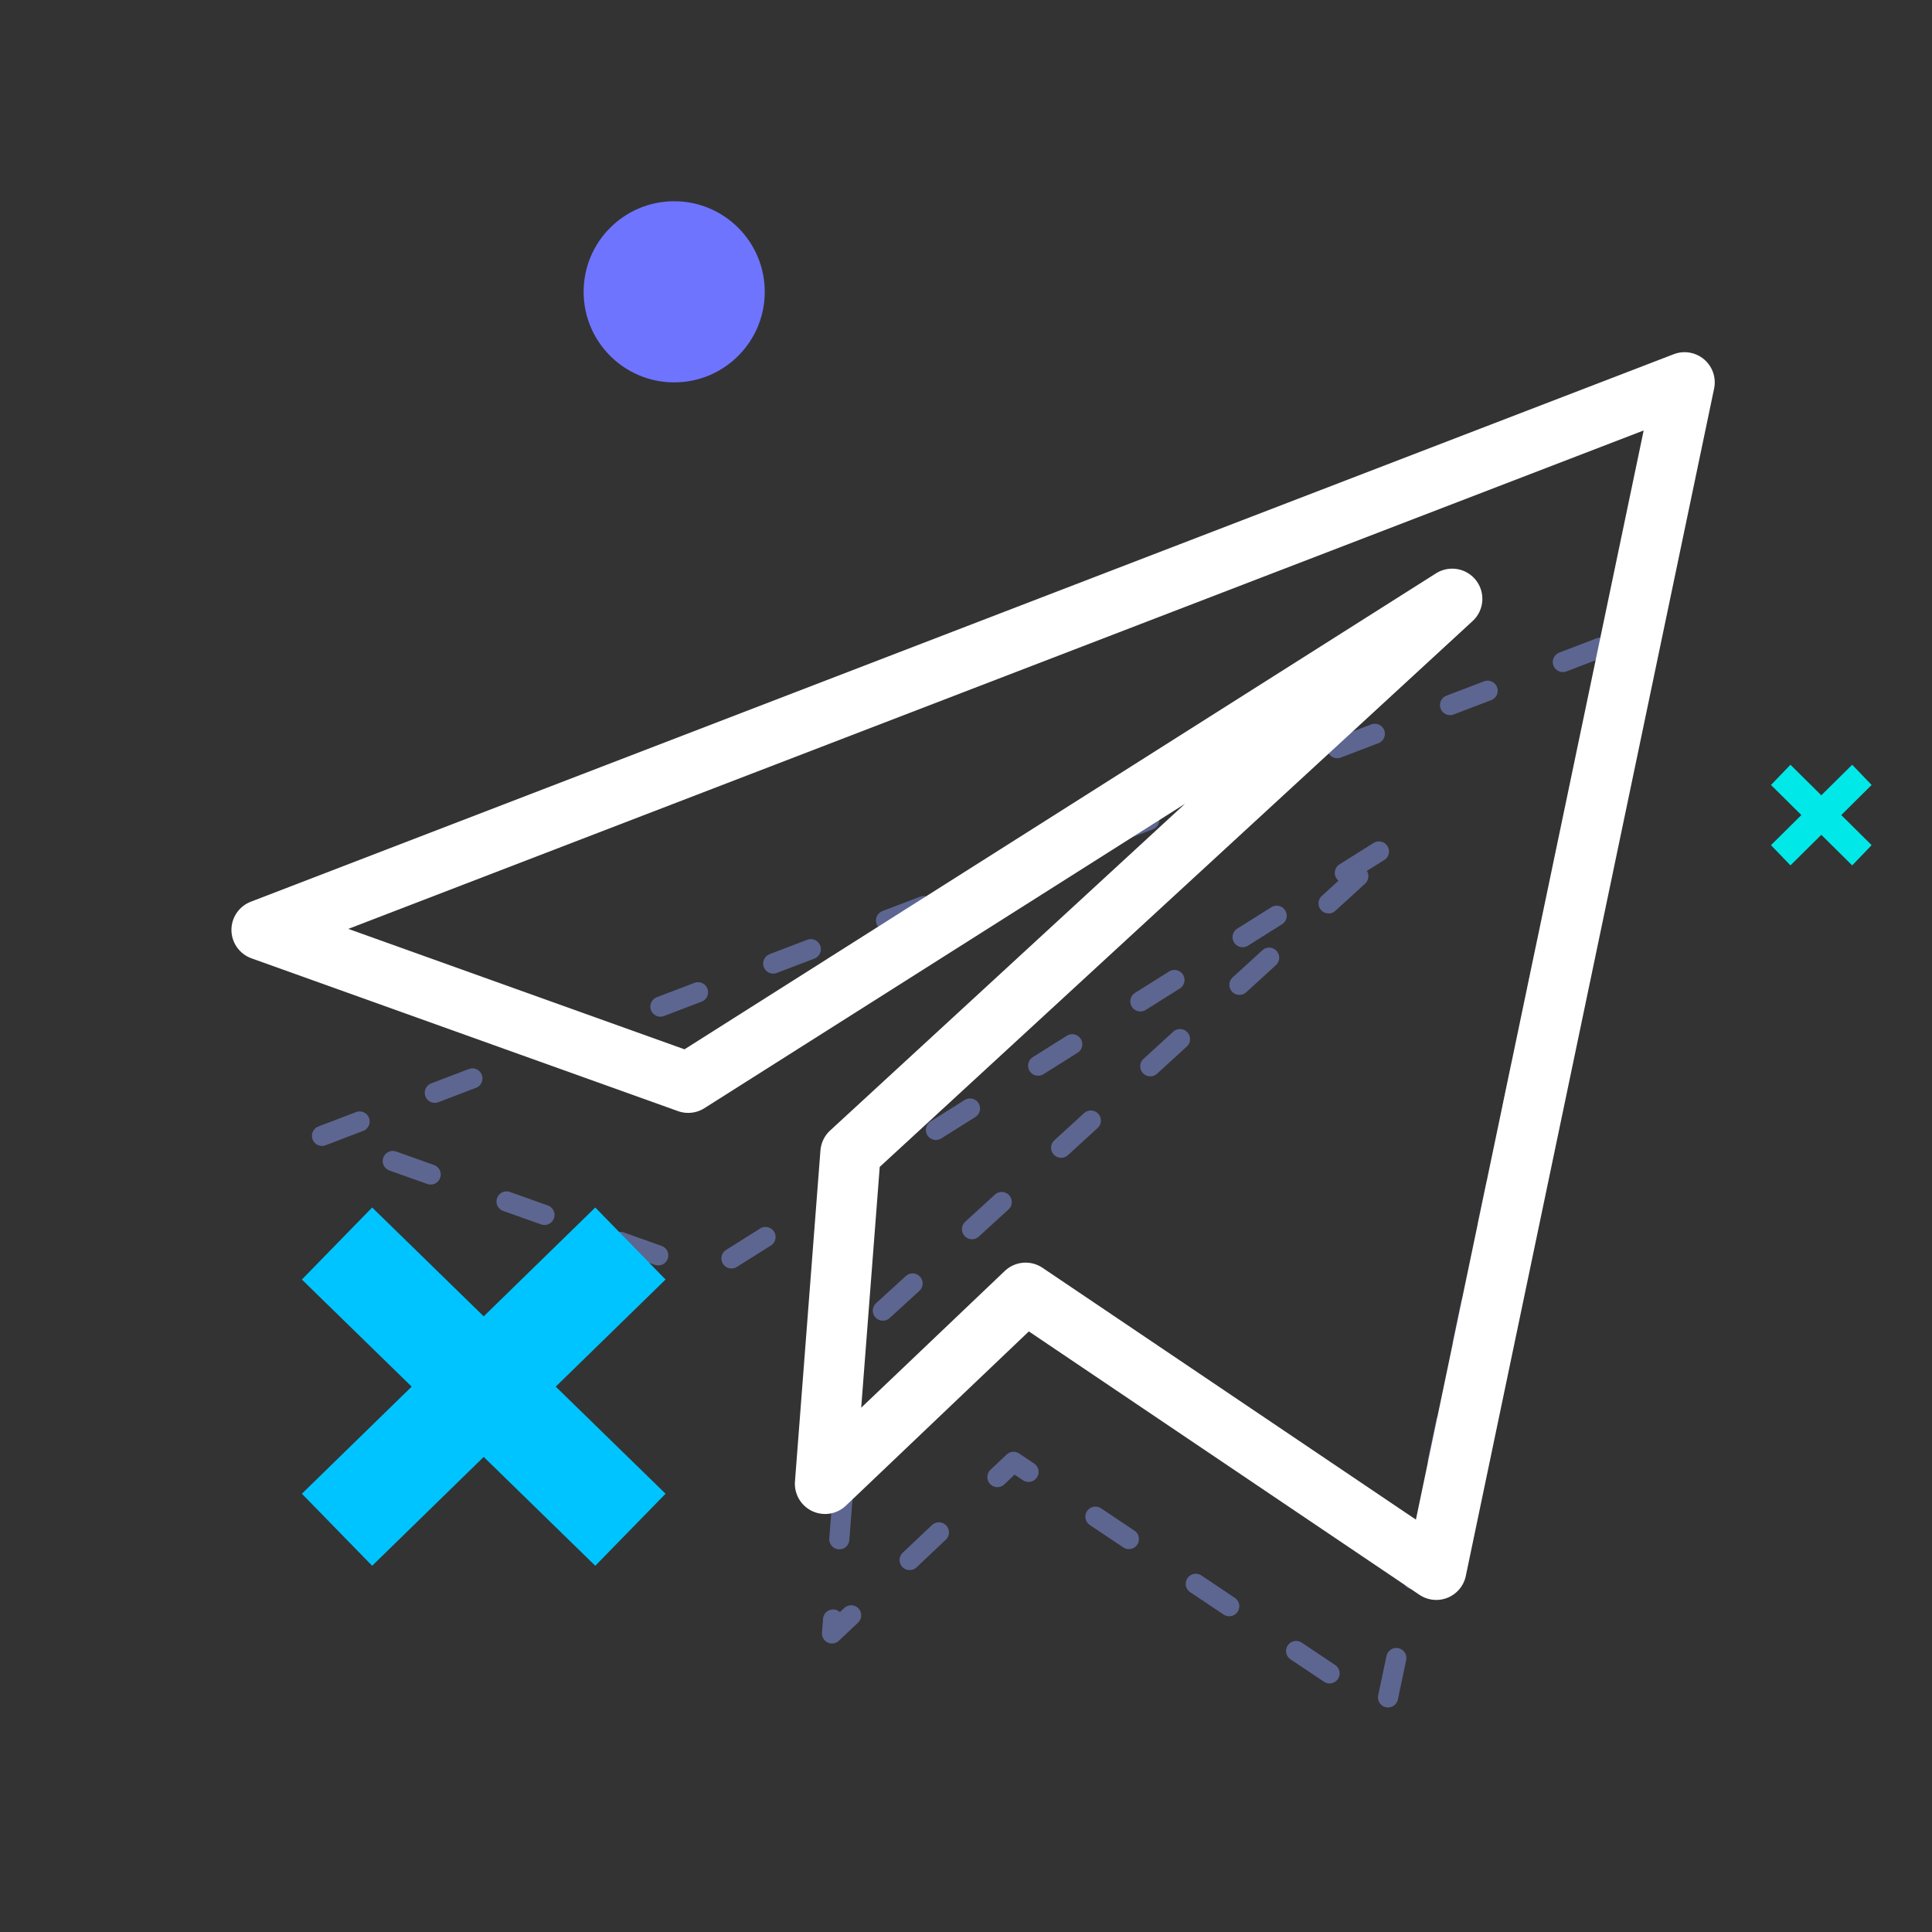 <svg width="96" height="96" viewBox="0 0 96 96" fill="none" xmlns="http://www.w3.org/2000/svg">
<rect x="0" y="0" width="96" height="96" fill="#333333" stroke="none"/>
<path fill-rule="evenodd" clip-rule="evenodd" d="M16 56.44L80 32L68.832 85L50.362 72.638L41.342 81.163L42.488 66.386L69.548 41.662L35.186 63.26L16 56.44Z" stroke="#5D6691" stroke-linecap="round" stroke-linejoin="round" stroke-dasharray="2 4"/>
<path fill-rule="evenodd" clip-rule="evenodd" d="M13 46.206L83.705 19L71.367 78L50.962 64.239L40.997 73.729L42.263 57.279L72.158 29.756L34.196 53.799L13 46.206Z" stroke="white" stroke-width="3" stroke-linecap="round" stroke-linejoin="round"/>
<path d="M29.579 60L33.071 63.579L27.614 68.901L33.071 74.223L29.579 77.802L24.035 72.393L18.492 77.802L15 74.223L20.455 68.901L15 63.579L18.492 60L24.035 65.408L29.579 60Z" fill="#00C4FF"/>
<path d="M92.034 38L93 39.005L91.491 40.5L93 41.995L92.034 43L90.5 41.481L88.966 43L88 41.995L89.509 40.5L88 39.005L88.966 38L90.5 39.518L92.034 38Z" fill="#00E9E8"/>
<path d="M33.5 19C35.985 19 38 16.985 38 14.5C38 12.015 35.985 10 33.5 10C31.015 10 29 12.015 29 14.5C29 16.985 31.015 19 33.5 19Z" fill="#6F74FF"/>
</svg>
